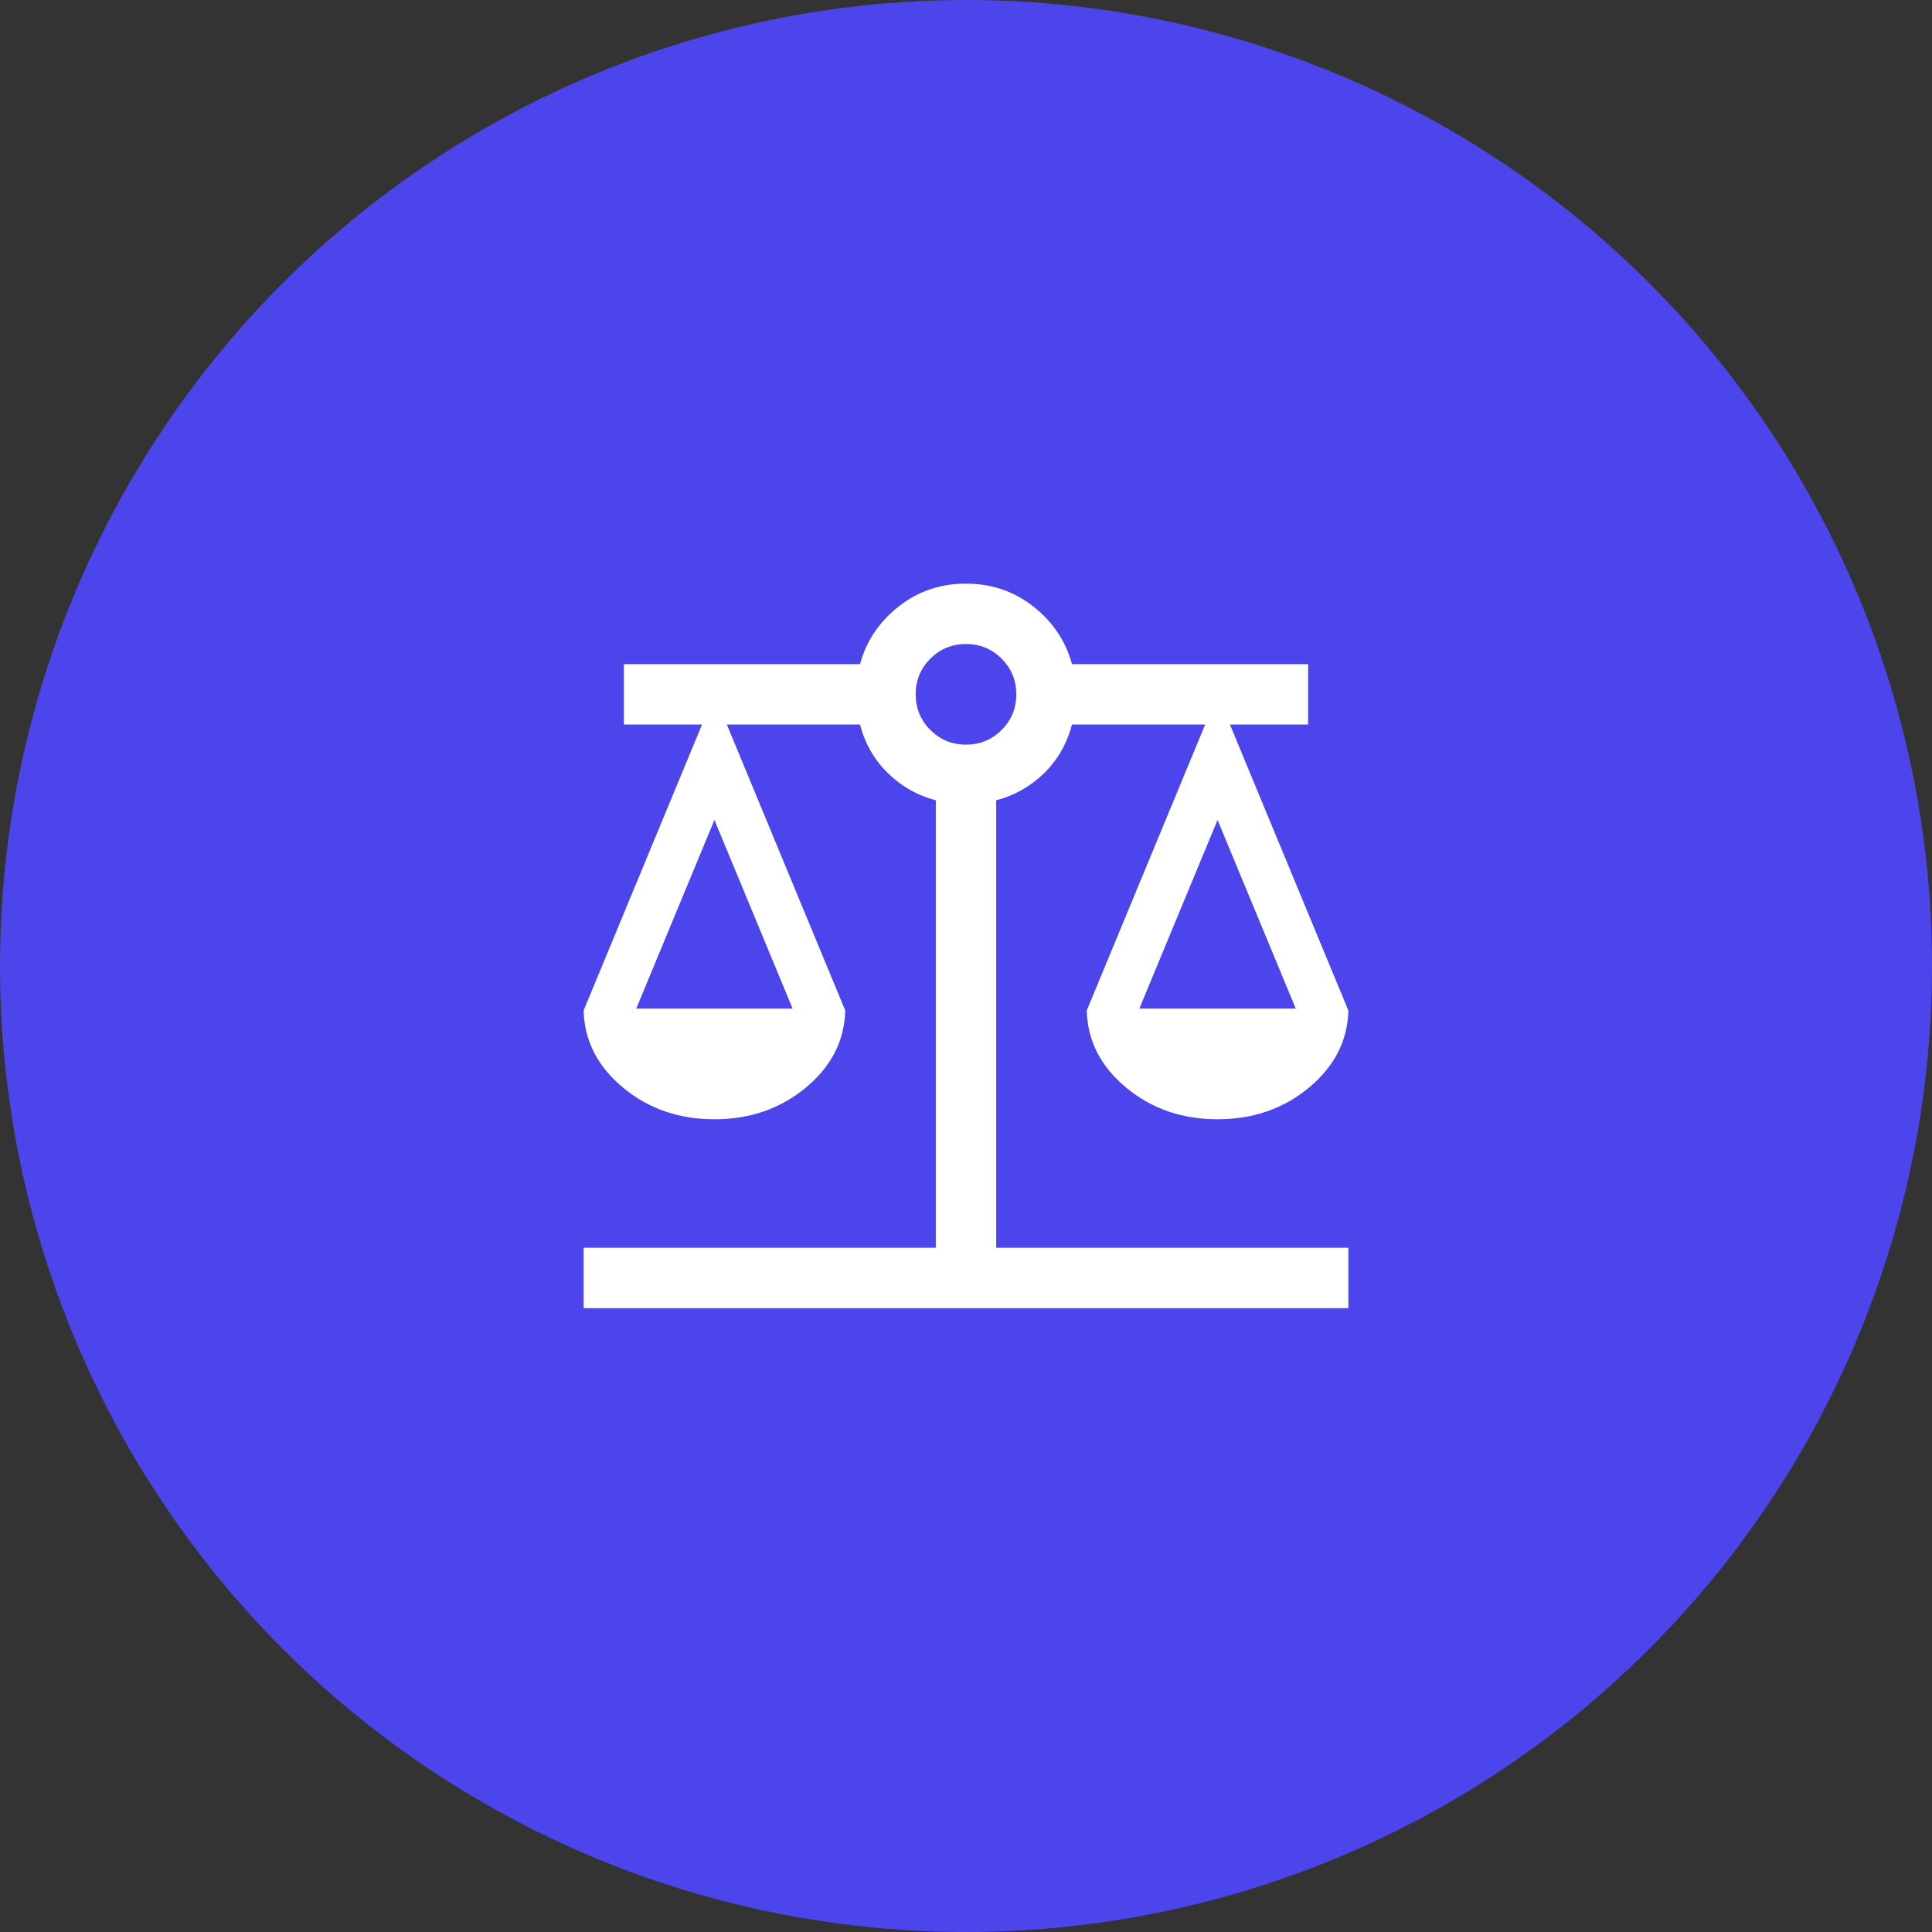 <svg width="64" height="64" viewBox="0 0 64 64" fill="none" xmlns="http://www.w3.org/2000/svg">
<rect x="0" y="0" width="64" height="64" fill="#333333" stroke="none"/>
<g clip-path="url(#clip0_38592_11729)">
<circle cx="32" cy="32" r="32" fill="#4C45EC"/>
<mask id="mask0_38592_11729" style="mask-type:alpha" maskUnits="userSpaceOnUse" x="16" y="16" width="32" height="32">
<rect x="16" y="16" width="32" height="32" fill="#D9D9D9"/>
</mask>
<g mask="url(#mask0_38592_11729)">
<path d="M19.333 43.334V41.334H31V26.511C30.396 26.353 29.869 26.055 29.416 25.616C28.964 25.176 28.655 24.638 28.489 24H24.077L28 33.474C27.974 34.474 27.54 35.325 26.697 36.026C25.854 36.727 24.844 37.077 23.666 37.077C22.489 37.077 21.478 36.727 20.636 36.026C19.793 35.325 19.359 34.474 19.333 33.474L23.256 24H20.666V22H28.489C28.696 21.239 29.121 20.605 29.762 20.096C30.404 19.588 31.15 19.334 32 19.334C32.849 19.334 33.595 19.588 34.237 20.096C34.879 20.605 35.303 21.239 35.51 22H43.333V24H40.743L44.666 33.474C44.641 34.474 44.206 35.325 43.364 36.026C42.521 36.727 41.511 37.077 40.333 37.077C39.155 37.077 38.145 36.727 37.302 36.026C36.459 35.325 36.025 34.474 36 33.474L39.923 24H35.51C35.344 24.638 35.035 25.176 34.583 25.616C34.131 26.055 33.603 26.353 33 26.511V41.334H44.666V43.334H19.333ZM37.743 33.41H42.923L40.333 27.162L37.743 33.41ZM21.077 33.41H26.256L23.666 27.162L21.077 33.41ZM32 24.667C32.463 24.667 32.857 24.505 33.18 24.181C33.504 23.857 33.666 23.463 33.666 23C33.666 22.537 33.504 22.143 33.18 21.82C32.857 21.495 32.463 21.334 32 21.334C31.536 21.334 31.143 21.495 30.819 21.82C30.495 22.143 30.333 22.537 30.333 23C30.333 23.463 30.495 23.857 30.819 24.181C31.143 24.505 31.536 24.667 32 24.667Z" fill="white"/>
</g>
</g>
<defs>
<clipPath id="clip0_38592_11729">
<rect width="64" height="64" fill="white"/>
</clipPath>
</defs>
</svg>
